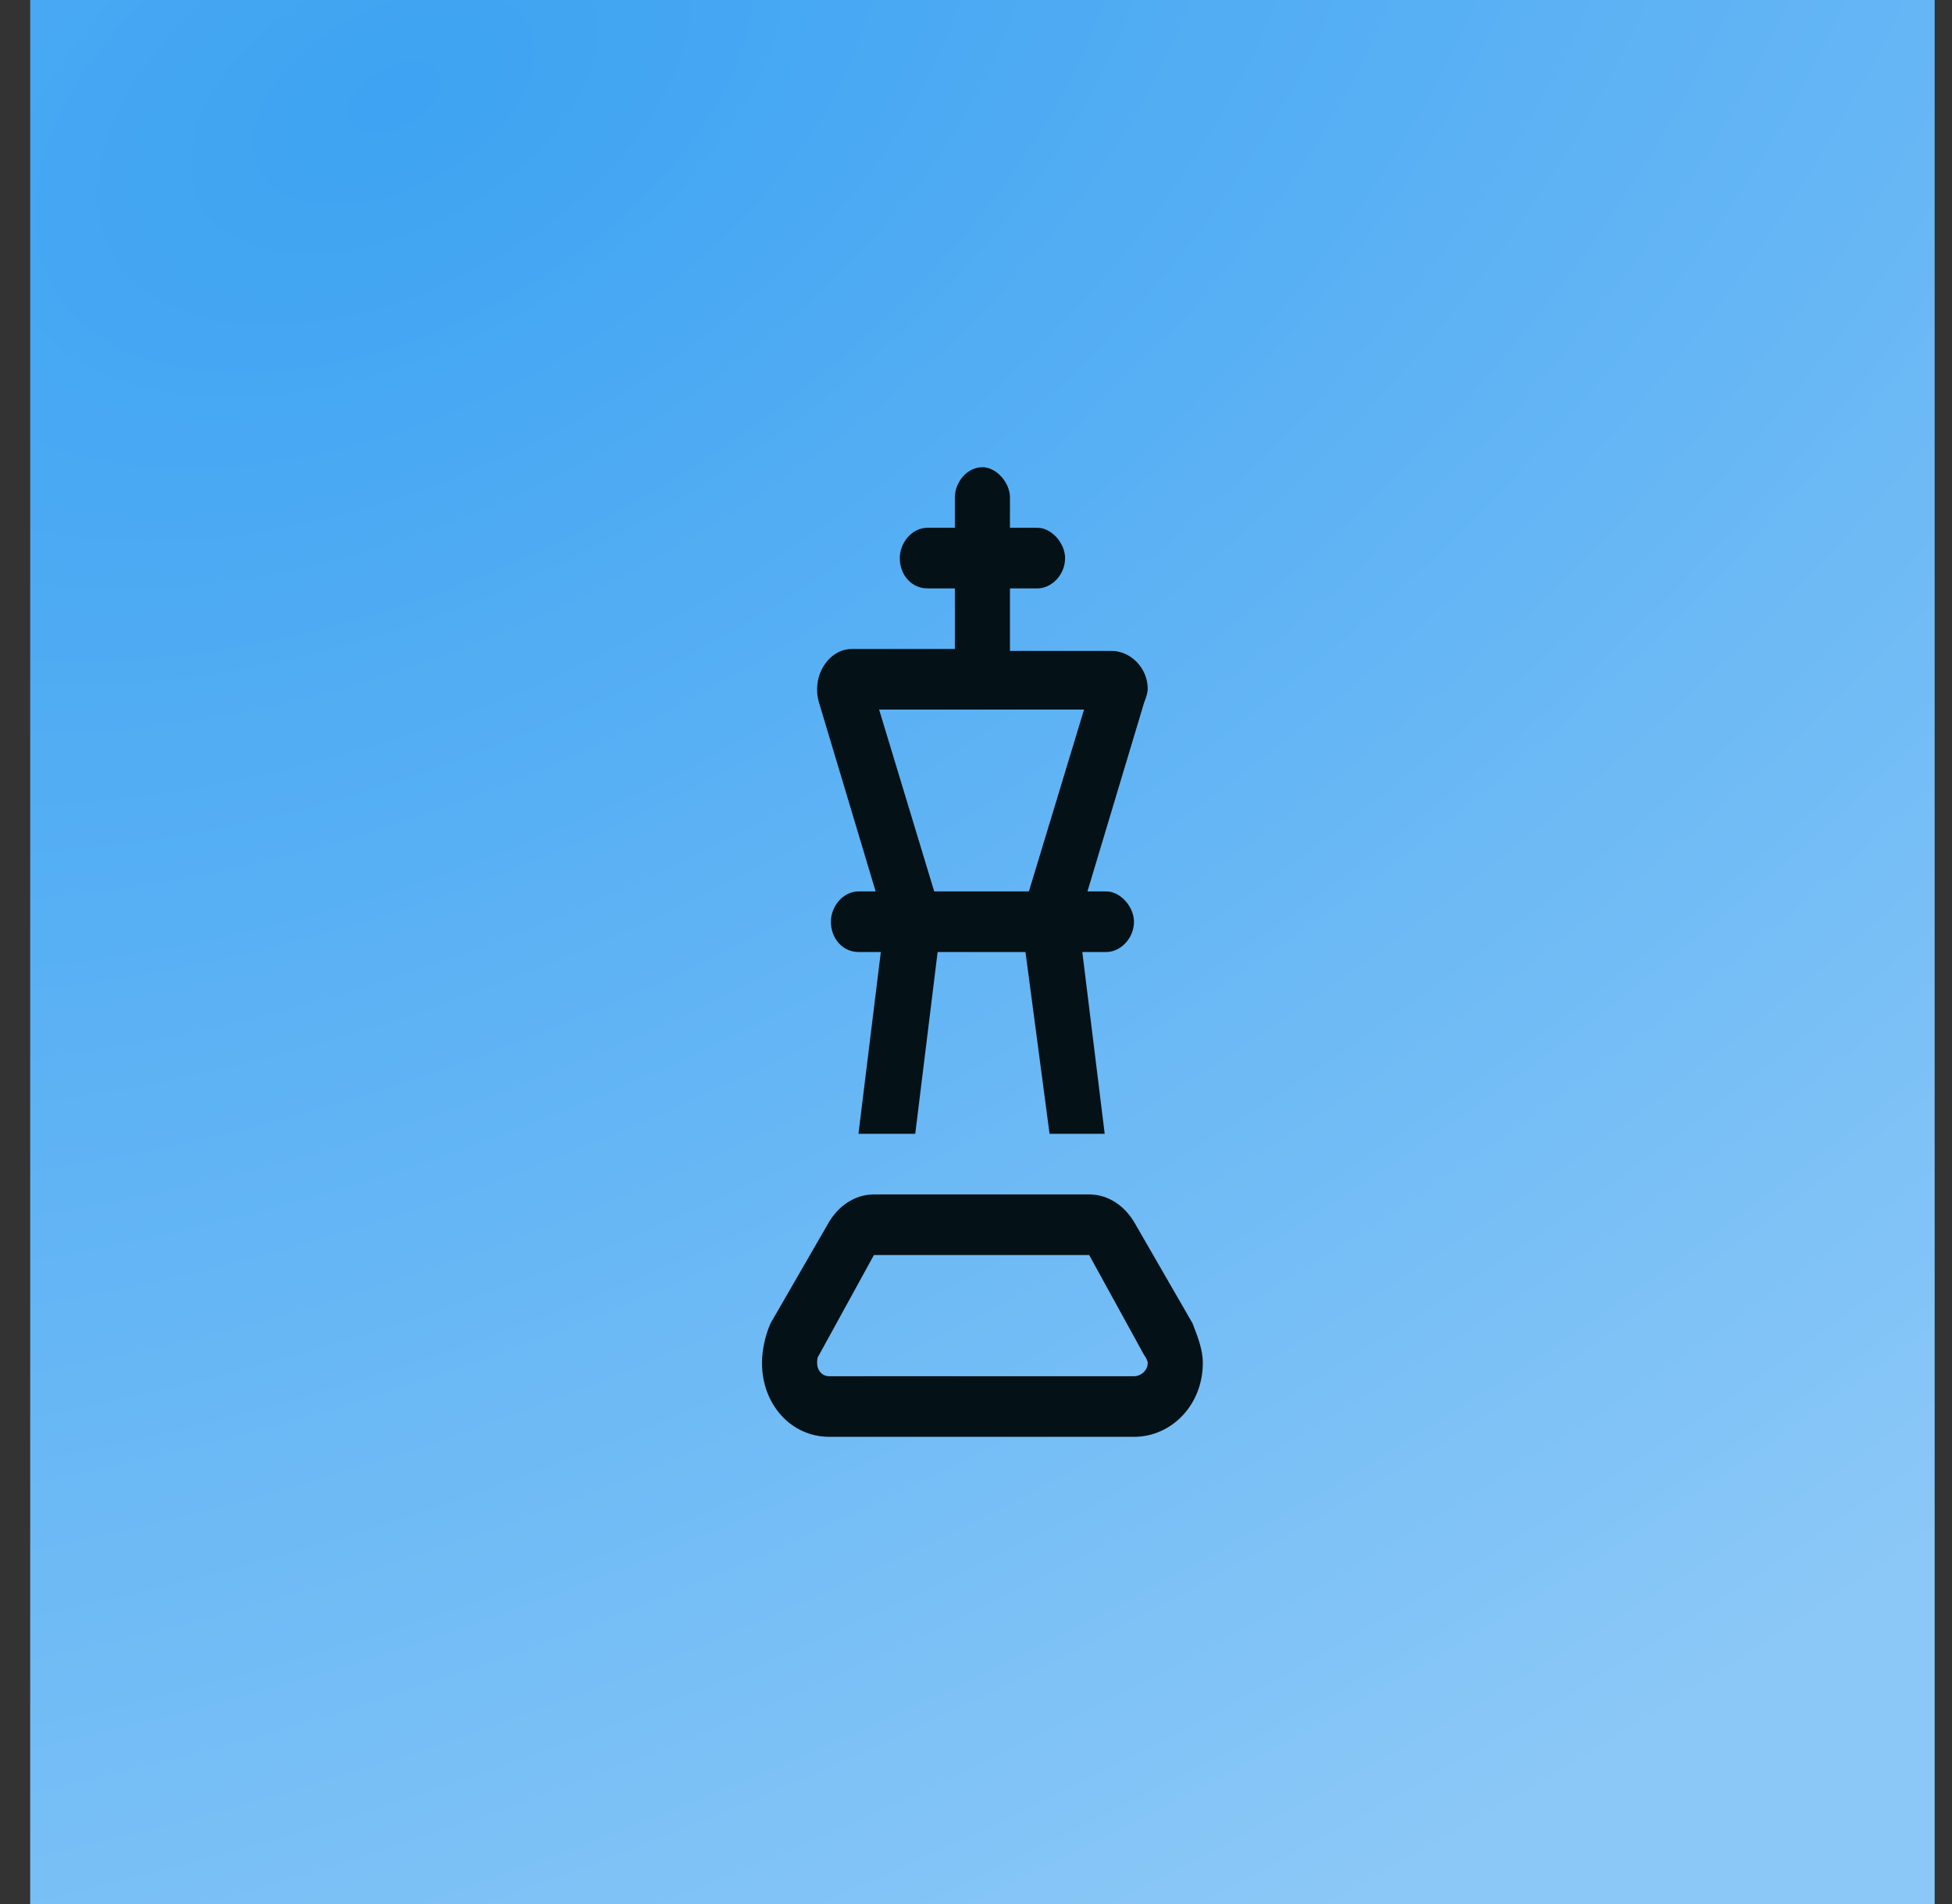 <svg width="41" height="40" viewBox="0 0 41 40" fill="none" xmlns="http://www.w3.org/2000/svg">
<rect x="0" y="0" width="41" height="40" fill="#333333" stroke="none"/>
<rect width="40" height="40" transform="translate(0.635)" fill="#3DA3F2"/>
<rect width="40" height="40" transform="translate(0.635)" fill="url(#paint0_radial_14710_5103)"/>
<path d="M21.213 10.451V11.088H21.792C22.081 11.088 22.371 11.406 22.371 11.725C22.371 12.083 22.081 12.361 21.792 12.361H21.213V13.674H23.347C23.745 13.674 24.107 14.032 24.107 14.47C24.107 14.549 24.071 14.669 24.035 14.748L22.841 18.727H23.239C23.528 18.727 23.818 19.045 23.818 19.363C23.818 19.721 23.528 20 23.239 20H22.733L23.203 23.819H22.045L21.539 20H19.694L19.224 23.819H18.031L18.501 20H18.031C17.705 20 17.452 19.721 17.452 19.363C17.452 19.045 17.705 18.727 18.031 18.727H18.392L17.199 14.748C17.163 14.629 17.163 14.549 17.163 14.47C17.163 14.032 17.488 13.634 17.886 13.634H20.056V12.361H19.477C19.152 12.361 18.899 12.083 18.899 11.725C18.899 11.406 19.152 11.088 19.477 11.088H20.056V10.451C20.056 10.133 20.309 9.815 20.635 9.815C20.924 9.815 21.213 10.133 21.213 10.451ZM21.611 18.727L22.769 14.907H18.465L19.622 18.727H21.611ZM22.877 25.093C23.275 25.093 23.637 25.331 23.854 25.729L25.047 27.798C25.156 28.076 25.264 28.355 25.264 28.634C25.264 29.509 24.613 30.185 23.818 30.185H17.416C16.62 30.185 16.005 29.509 16.005 28.634C16.005 28.355 16.078 28.037 16.186 27.798L17.38 25.729C17.597 25.331 17.958 25.093 18.356 25.093H22.877ZM17.199 28.474C17.163 28.514 17.163 28.594 17.163 28.634C17.163 28.793 17.271 28.912 17.416 28.912H23.818C23.962 28.912 24.107 28.793 24.107 28.634C24.107 28.594 24.071 28.514 24.035 28.474L22.877 26.366H18.356L17.199 28.474Z" fill="#041117"/>
<defs>
<radialGradient id="paint0_radial_14710_5103" cx="0" cy="0" r="1" gradientUnits="userSpaceOnUse" gradientTransform="translate(7.64 1.86) rotate(62.064) scale(43.17 74.286)">
<stop stop-color="white" stop-opacity="0"/>
<stop offset="1" stop-color="white" stop-opacity="0.4"/>
</radialGradient>
</defs>
</svg>
